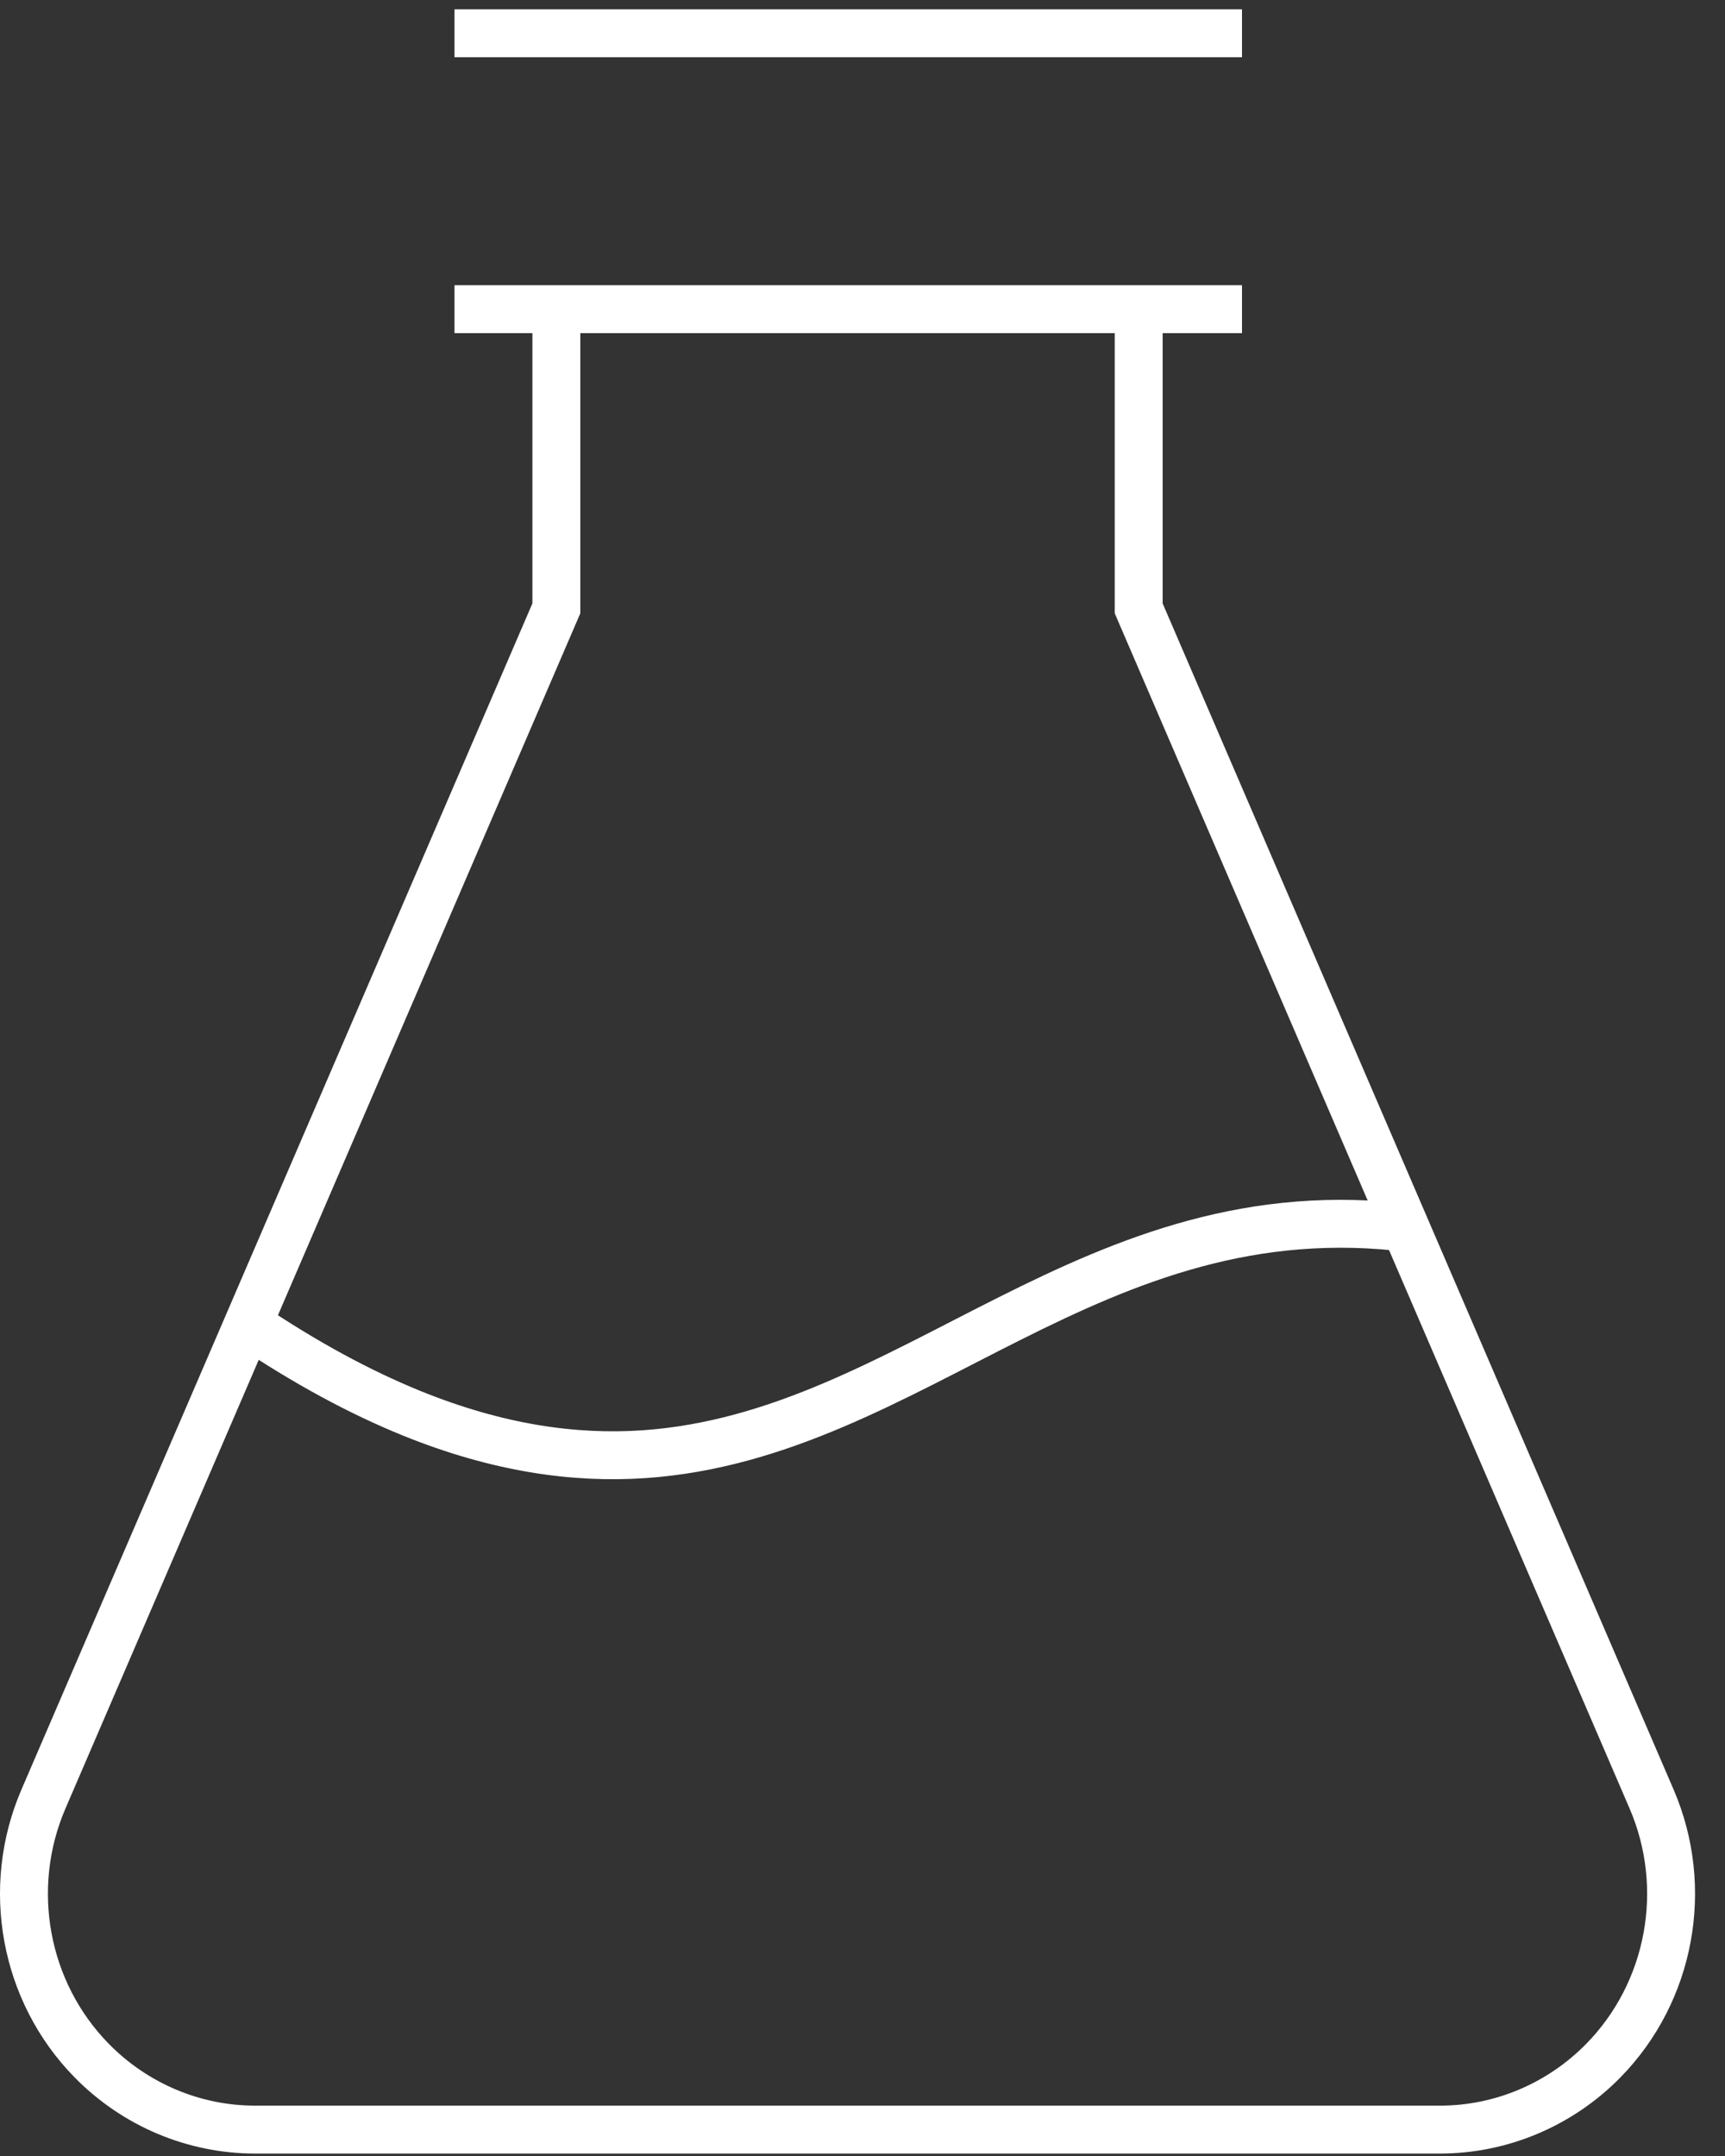 <svg width="36" height="45" viewBox="0 0 36 45" fill="none" xmlns="http://www.w3.org/2000/svg">
<rect x="0" y="0" width="36" height="45" fill="#333333" stroke="none"/>
<path d="M23.764 6.102V12.698L34.468 37.549C35.267 39.404 34.867 41.574 33.462 43.008C32.559 43.929 31.33 44.449 30.052 44.449H5.323C4.045 44.449 2.816 43.929 1.913 43.008C0.507 41.574 0.108 39.404 0.907 37.549L11.611 12.698V6.102" stroke="white" stroke-miterlimit="10"/>
<path d="M9.485 0.695H25.92" stroke="white" stroke-miterlimit="10"/>
<path d="M5.148 27.62C6.384 28.454 7.529 29.066 8.595 29.499C10.394 30.228 11.987 30.451 13.441 30.352C19.081 29.963 22.788 24.77 29.476 25.641" stroke="white" stroke-miterlimit="10"/>
<path d="M9.485 6.453H25.92" stroke="white" stroke-miterlimit="10"/>
</svg>
